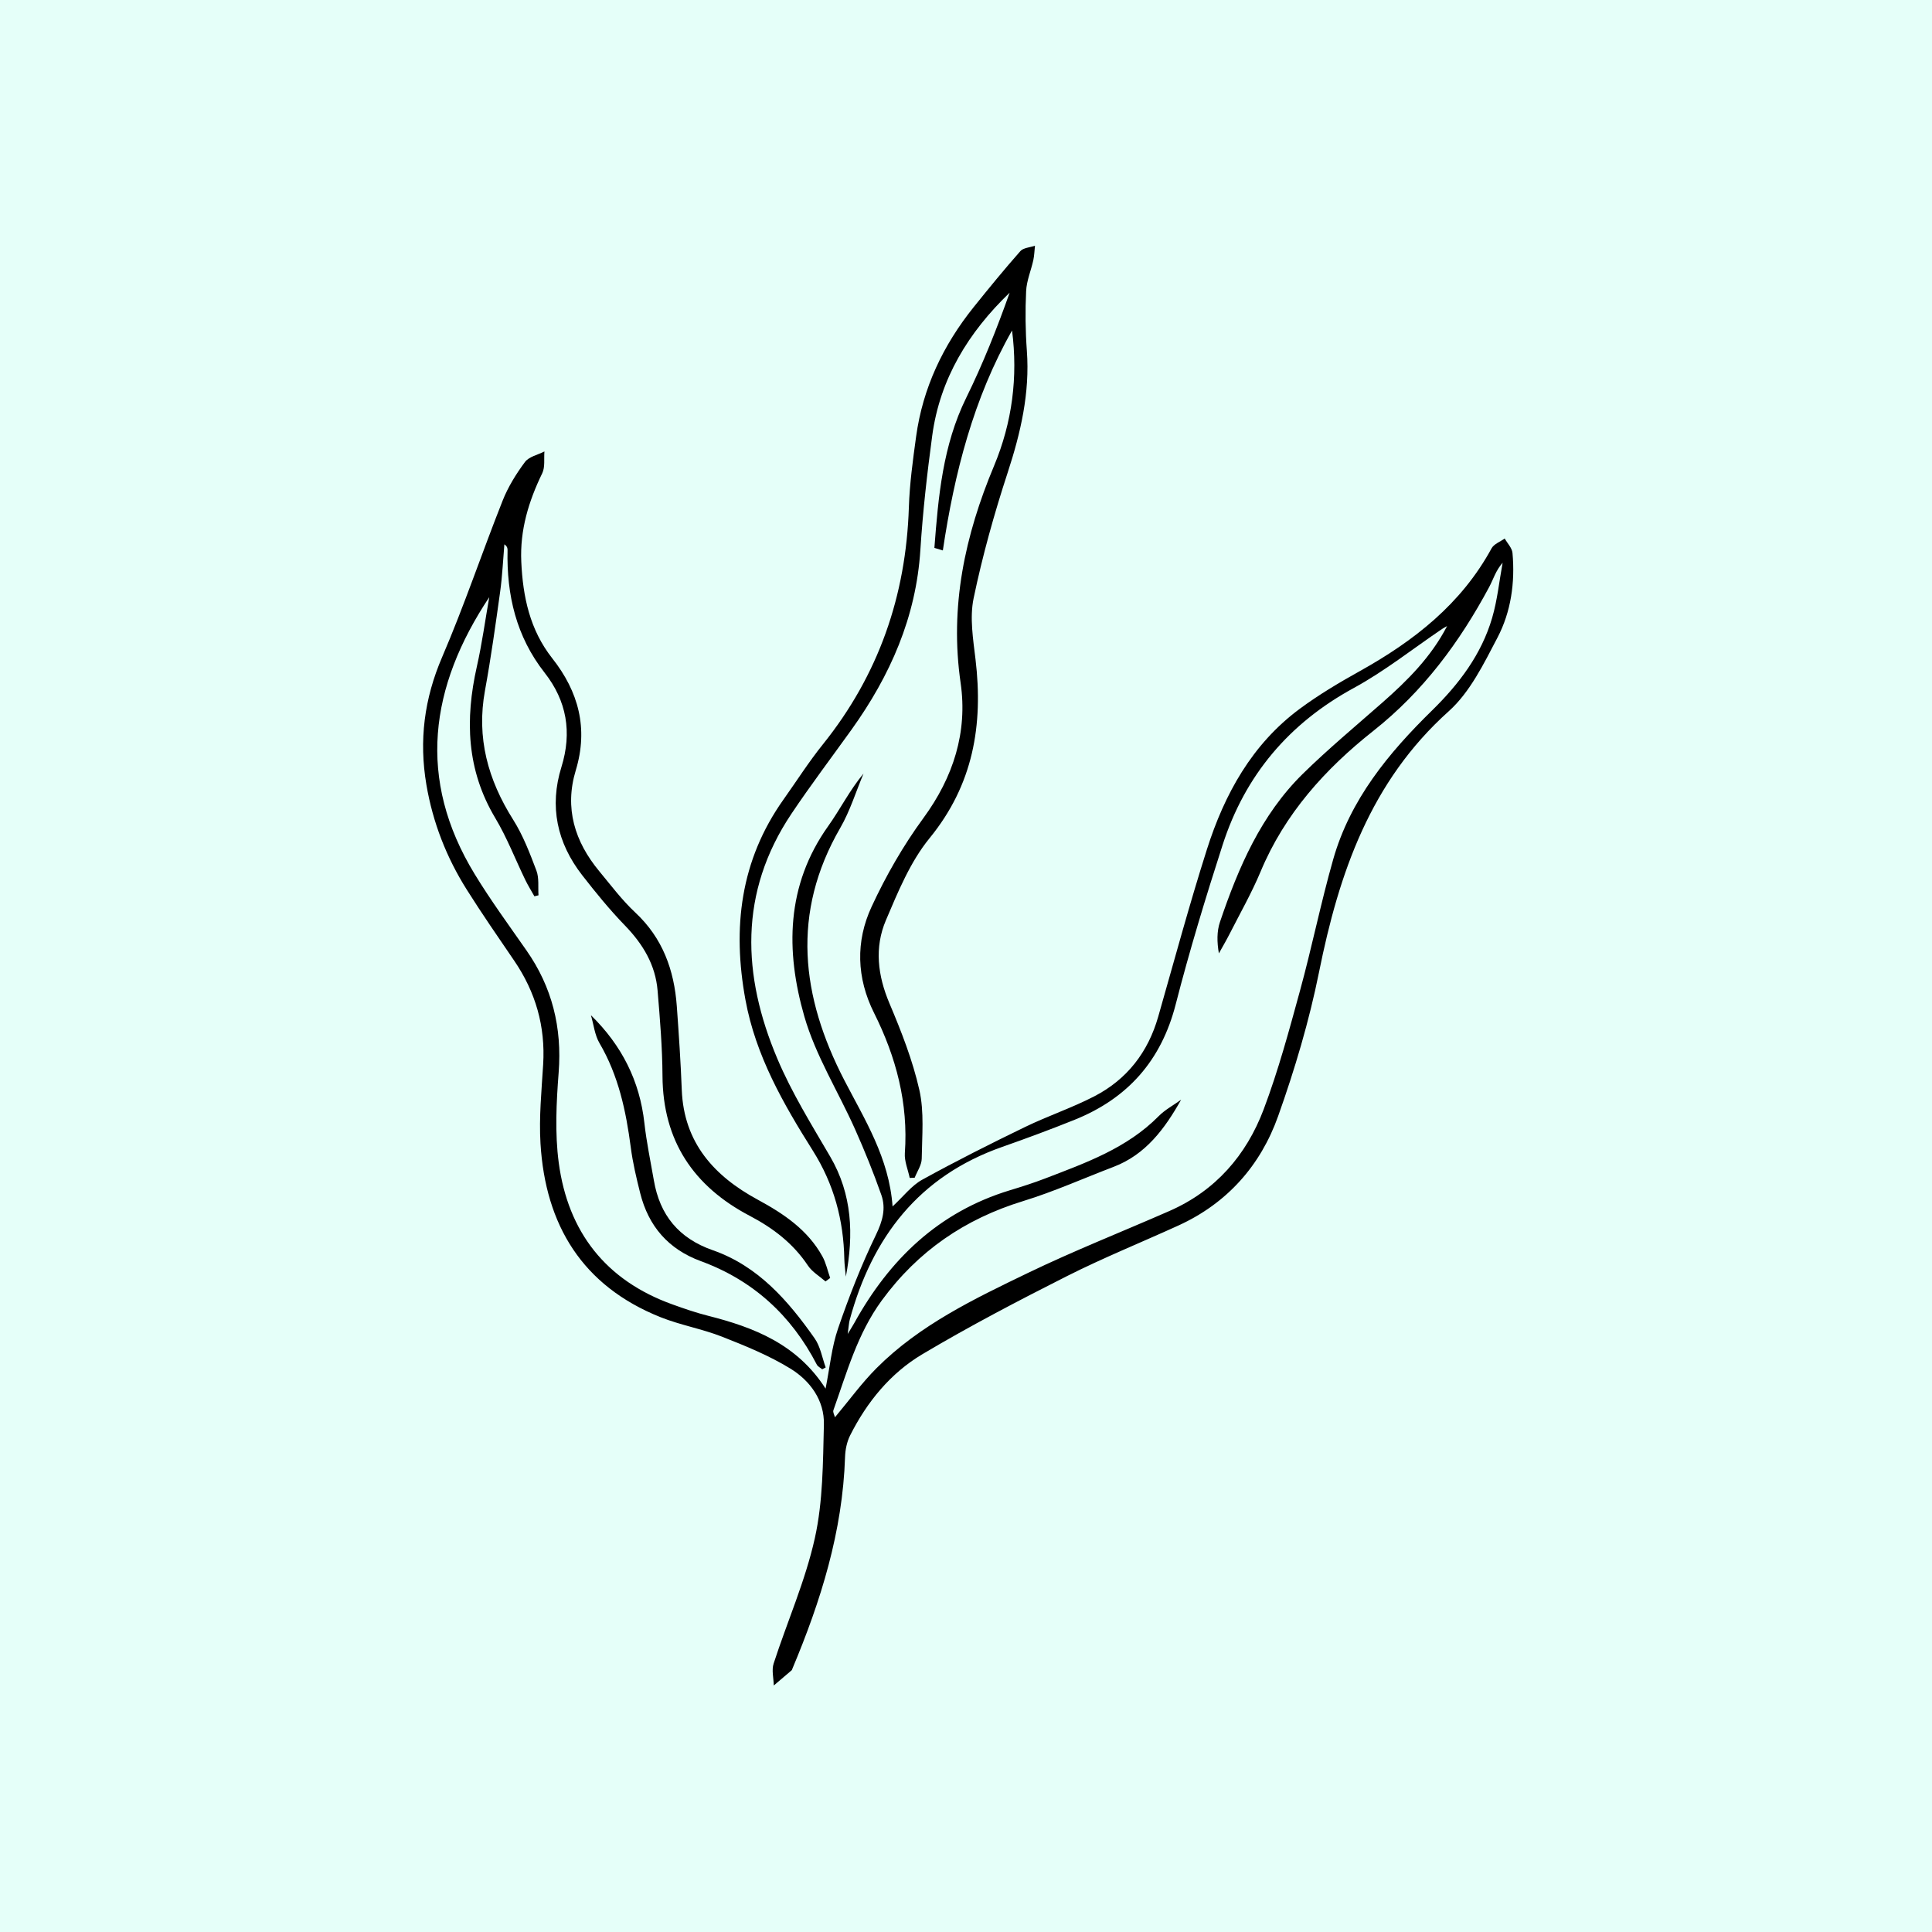 <svg xmlns="http://www.w3.org/2000/svg" xmlns:xlink="http://www.w3.org/1999/xlink" width="1080" viewBox="0 0 810 810" height="1080" preserveAspectRatio="xMidYMid meet"><defs><clipPath id="6f26fa14b6"><path d="M 177 189 L 635 189 L 635 706.754 L 177 706.754 Z M 177 189 " clip-rule="nonzero"></path></clipPath><clipPath id="e4b80c526e"><path d="M 310 103.004 L 434 103.004 L 434 536 L 310 536 Z M 310 103.004 " clip-rule="nonzero"></path></clipPath></defs><rect x="-81" width="972" fill="#ffffff" y="-81" height="972" fill-opacity="1"></rect><rect x="-81" width="972" fill="#e5fff9" y="-81" height="972" fill-opacity="1"></rect><g clip-path="url(#6f26fa14b6)"><path fill="#000000" d="M 205.219 250.227 C 180.102 287.938 174.68 326.633 199.031 366.508 C 205.719 377.477 213.336 387.883 220.699 398.434 C 231.508 413.875 235.664 430.824 234.219 449.648 C 233.258 462.203 232.602 475.062 234.254 487.477 C 238.133 516.465 253.934 536.848 281.969 546.898 C 286.848 548.648 291.77 550.363 296.809 551.629 C 316.152 556.52 334.164 563.527 346.129 582.191 C 347.941 573.07 348.695 564.715 351.344 557.02 C 355.93 543.66 361.109 530.398 367.254 517.699 C 370.027 511.961 371.504 506.699 369.516 501.008 C 366.242 491.691 362.523 482.488 358.496 473.461 C 351.438 457.633 341.941 442.578 337.211 426.109 C 329.336 398.707 329.512 371.223 347.219 346.355 C 352.305 339.219 356.234 331.281 362.039 324.32 C 358.832 331.938 356.395 339.988 352.289 347.09 C 331.629 382.801 335.848 417.789 353.973 452.855 C 362.539 469.422 372.754 485.438 374.215 505.805 C 378.801 501.57 382.156 497.078 386.629 494.609 C 400.793 486.801 415.262 479.523 429.824 472.465 C 439.352 467.848 449.488 464.465 458.855 459.605 C 472.523 452.52 481.344 441.137 485.594 426.223 C 492.285 402.812 498.637 379.273 506.012 356.086 C 513.391 332.918 524.891 312.008 544.941 297.16 C 552.898 291.273 561.496 286.16 570.141 281.348 C 592.82 268.715 612.66 253.207 625.348 229.895 C 626.344 228.066 628.973 227.137 630.852 225.773 C 631.988 227.793 633.93 229.734 634.121 231.852 C 635.23 244.23 633.512 256.496 627.785 267.398 C 622.078 278.285 616.301 290.199 607.418 298.168 C 574.52 327.672 561.367 366.043 553.008 407.574 C 548.887 428.035 542.871 448.27 535.863 467.945 C 528.516 488.613 514.516 504.457 494.078 513.789 C 478.504 520.891 462.594 527.32 447.324 535.02 C 426.824 545.375 406.406 556.039 386.68 567.777 C 373.316 575.73 363.469 587.789 356.426 601.785 C 355.062 604.48 354.391 607.785 354.293 610.832 C 353.281 642.035 344.156 671.199 332.191 699.664 C 332.109 699.871 332.062 700.129 331.902 700.273 C 329.414 702.406 326.914 704.52 324.41 706.652 C 324.348 703.574 323.449 700.207 324.348 697.449 C 330.043 679.875 337.66 662.766 341.637 644.824 C 345.055 629.43 345.023 613.172 345.422 597.266 C 345.68 587.082 339.648 578.875 331.371 573.789 C 322.438 568.305 312.527 564.266 302.727 560.418 C 294.352 557.129 285.289 555.574 276.934 552.238 C 244.164 539.141 228.656 513.629 226.602 479.395 C 225.945 468.41 227.051 457.297 227.723 446.281 C 228.703 430.328 224.566 415.945 215.598 402.797 C 208.863 392.918 202.043 383.074 195.676 372.957 C 187.176 359.453 181.465 344.848 178.77 329.02 C 175.629 310.469 177.84 292.973 185.363 275.496 C 194.617 253.977 202.078 231.707 210.723 209.914 C 213 204.156 216.383 198.691 220.09 193.703 C 221.773 191.441 225.48 190.703 228.254 189.277 C 227.996 192.34 228.59 195.82 227.34 198.402 C 221.629 210.172 217.941 222.246 218.551 235.523 C 219.223 250.258 222.141 264.062 231.559 276.027 C 242.547 289.961 246.73 305.387 241.391 322.977 C 236.594 338.801 240.941 352.832 251.238 365.258 C 256.129 371.16 260.781 377.383 266.363 382.594 C 277.832 393.305 282.645 406.691 283.75 421.812 C 284.602 433.52 285.387 445.223 285.836 456.945 C 286.703 479.121 299.422 493.086 317.707 502.98 C 328.629 508.898 338.621 515.617 344.781 526.727 C 346.32 529.504 346.98 532.773 348.055 535.805 C 347.398 536.285 346.754 536.766 346.098 537.246 C 343.609 535.066 340.516 533.27 338.734 530.609 C 332.527 521.293 324.141 514.895 314.34 509.746 C 290.793 497.402 277.914 478.305 277.754 451.094 C 277.688 439.164 276.695 427.215 275.699 415.305 C 274.801 404.496 269.539 395.805 262.035 388.043 C 255.617 381.422 249.746 374.207 244.07 366.91 C 233.531 353.359 230.242 338.078 235.375 321.598 C 239.898 307.02 237.605 293.84 228.332 282.039 C 216.418 266.855 212.375 249.473 212.793 230.664 C 212.809 229.879 212.68 229.074 211.461 228.211 C 210.898 234.816 210.609 241.473 209.695 248.047 C 207.77 261.898 205.848 275.754 203.328 289.512 C 199.703 309.312 204.562 326.902 215.133 343.645 C 219.289 350.219 222.125 357.691 224.902 365.02 C 226.07 368.129 225.527 371.898 225.766 375.359 L 224.051 375.777 C 222.785 373.5 221.387 371.289 220.25 368.945 C 216.031 360.254 212.551 351.148 207.609 342.906 C 195.582 322.75 194.938 301.57 199.926 279.441 C 202.094 269.852 203.406 260.07 205.141 250.258 Z M 606.695 262.492 C 606.004 262.879 605.301 263.23 604.656 263.664 C 592.34 271.984 580.582 281.363 567.59 288.438 C 540.355 303.27 521.988 325.074 512.574 354.273 C 505.453 376.371 498.684 398.625 492.91 421.109 C 486.848 444.695 472.777 460.52 450.547 469.469 C 440.508 473.508 430.34 477.277 420.121 480.867 C 385.266 493.121 365.648 518.711 356.25 553.348 C 355.898 554.629 355.867 555.992 355.402 559.277 C 357.035 556.57 357.629 555.656 358.16 554.691 C 372.934 527.98 393.543 508.113 423.375 499.035 C 428.348 497.527 433.305 495.957 438.133 494.098 C 455.184 487.539 472.457 481.43 485.77 467.961 C 488.465 465.234 492.027 463.344 495.188 461.066 C 488.305 473.316 480.285 484.094 466.875 489.207 C 454.254 494.035 441.855 499.598 428.957 503.559 C 404.547 511.047 384.867 524.5 369.707 545.199 C 359.457 559.199 355.047 575.41 349.402 591.25 C 349.113 592.086 349.836 593.273 350.059 594.203 C 355.992 587.133 361.254 579.852 367.527 573.566 C 385.555 555.512 408.316 544.621 430.867 533.734 C 450.34 524.34 470.516 516.387 490.328 507.695 C 509.621 499.23 522.535 484.332 529.801 465.105 C 535.91 448.91 540.449 432.105 545.023 415.383 C 550.027 397.121 553.762 378.52 558.945 360.305 C 566.082 335.195 582.137 315.727 600.422 297.832 C 611.684 286.801 621.113 274.375 625.59 259.043 C 627.785 251.555 628.555 243.652 629.984 235.938 C 627.066 239.242 626.07 242.914 624.32 246.168 C 611.938 269.258 596.652 289.91 575.836 306.379 C 555.609 322.367 538.621 341.176 528.484 365.484 C 524.746 374.414 519.918 382.879 515.523 391.539 C 514.113 394.312 512.523 396.992 511.02 399.719 C 510.199 394.906 510.137 390.48 511.484 386.52 C 519.215 363.719 528.66 341.688 546.191 324.449 C 556.812 314.027 568.281 304.488 579.477 294.641 C 590.094 285.309 600.023 275.418 606.695 262.492 Z M 606.695 262.492 " fill-opacity="1" fill-rule="nonzero"></path></g><g clip-path="url(#e4b80c526e)"><path fill="#000000" d="M 391.746 229.719 C 393.398 208.184 395.242 186.809 405.09 166.781 C 412.102 152.543 417.973 137.727 423.297 122.719 C 406.004 139.348 394.055 158.828 390.832 182.703 C 388.699 198.562 386.887 214.516 385.875 230.488 C 384.094 258.738 373.203 283.305 356.988 305.93 C 348.566 317.668 339.844 329.195 331.805 341.191 C 309.719 374.176 311.129 408.938 325.902 443.859 C 331.934 458.133 340.227 471.488 348.07 484.926 C 357.324 500.754 357.965 517.621 354.629 535.242 C 354.406 532.789 354.055 530.336 353.988 527.883 C 353.668 511.543 349.676 496.535 340.789 482.426 C 328.406 462.766 316.824 442.609 312.527 419.168 C 306.992 389.023 310.359 360.738 328.5 335.176 C 333.988 327.449 339.09 319.414 345.023 312.039 C 368.359 282.969 379.859 249.793 381.047 212.688 C 381.367 202.797 382.73 192.902 384.078 183.074 C 386.871 162.645 395.434 144.684 408.266 128.699 C 414.637 120.777 421.051 112.922 427.773 105.305 C 429.039 103.859 431.828 103.75 433.914 103.027 C 433.691 105.031 433.656 107.082 433.227 109.055 C 432.277 113.402 430.418 117.668 430.211 122.027 C 429.809 130.352 429.906 138.754 430.516 147.059 C 431.812 164.762 427.934 181.422 422.477 198.129 C 416.816 215.43 411.891 233.051 408.188 250.852 C 406.504 258.98 407.98 267.945 408.988 276.41 C 412.277 303.973 408.043 328.988 389.727 351.406 C 381.656 361.281 376.508 373.852 371.426 385.801 C 366.547 397.23 367.961 408.969 372.898 420.641 C 377.887 432.43 382.637 444.535 385.441 456.961 C 387.527 466.18 386.566 476.156 386.438 485.777 C 386.406 488.453 384.527 491.098 383.484 493.762 C 382.797 493.793 382.09 493.824 381.402 493.855 C 380.68 490.379 379.125 486.852 379.363 483.449 C 380.855 462.543 375.707 443.172 366.453 424.684 C 359.105 409.996 358.672 394.699 365.41 380.172 C 371.426 367.184 378.691 354.5 387.16 342.953 C 399.734 325.797 405.719 306.859 402.75 286.352 C 398.098 254.281 404.531 224.508 416.77 195.289 C 424.402 177.027 426.809 157.977 424.309 138.559 C 408.141 166.988 400.137 198.352 395.293 230.777 C 394.105 230.422 392.918 230.055 391.746 229.703 Z M 391.746 229.719 " fill-opacity="1" fill-rule="nonzero"></path></g><path fill="#000000" d="M 247.773 425.66 C 260.719 438.328 268.207 453.227 270.164 470.848 C 271.062 478.898 272.746 486.852 274.129 494.852 C 276.629 509.441 284.555 519.176 298.844 524.164 C 317.82 530.785 330.426 545.297 341.543 561.121 C 343.965 564.57 344.688 569.219 346.176 573.309 C 345.695 573.566 345.199 573.82 344.719 574.078 C 343.949 573.438 342.891 572.957 342.473 572.156 C 331.773 551.469 315.734 536.781 293.809 528.734 C 280.207 523.746 271.883 514.094 268.402 500.223 C 266.812 493.891 265.289 487.492 264.457 481.047 C 262.449 465.73 259.289 450.898 251.336 437.336 C 249.328 433.918 248.914 429.574 247.758 425.66 Z M 247.773 425.66 " fill-opacity="1" fill-rule="nonzero"></path></svg>